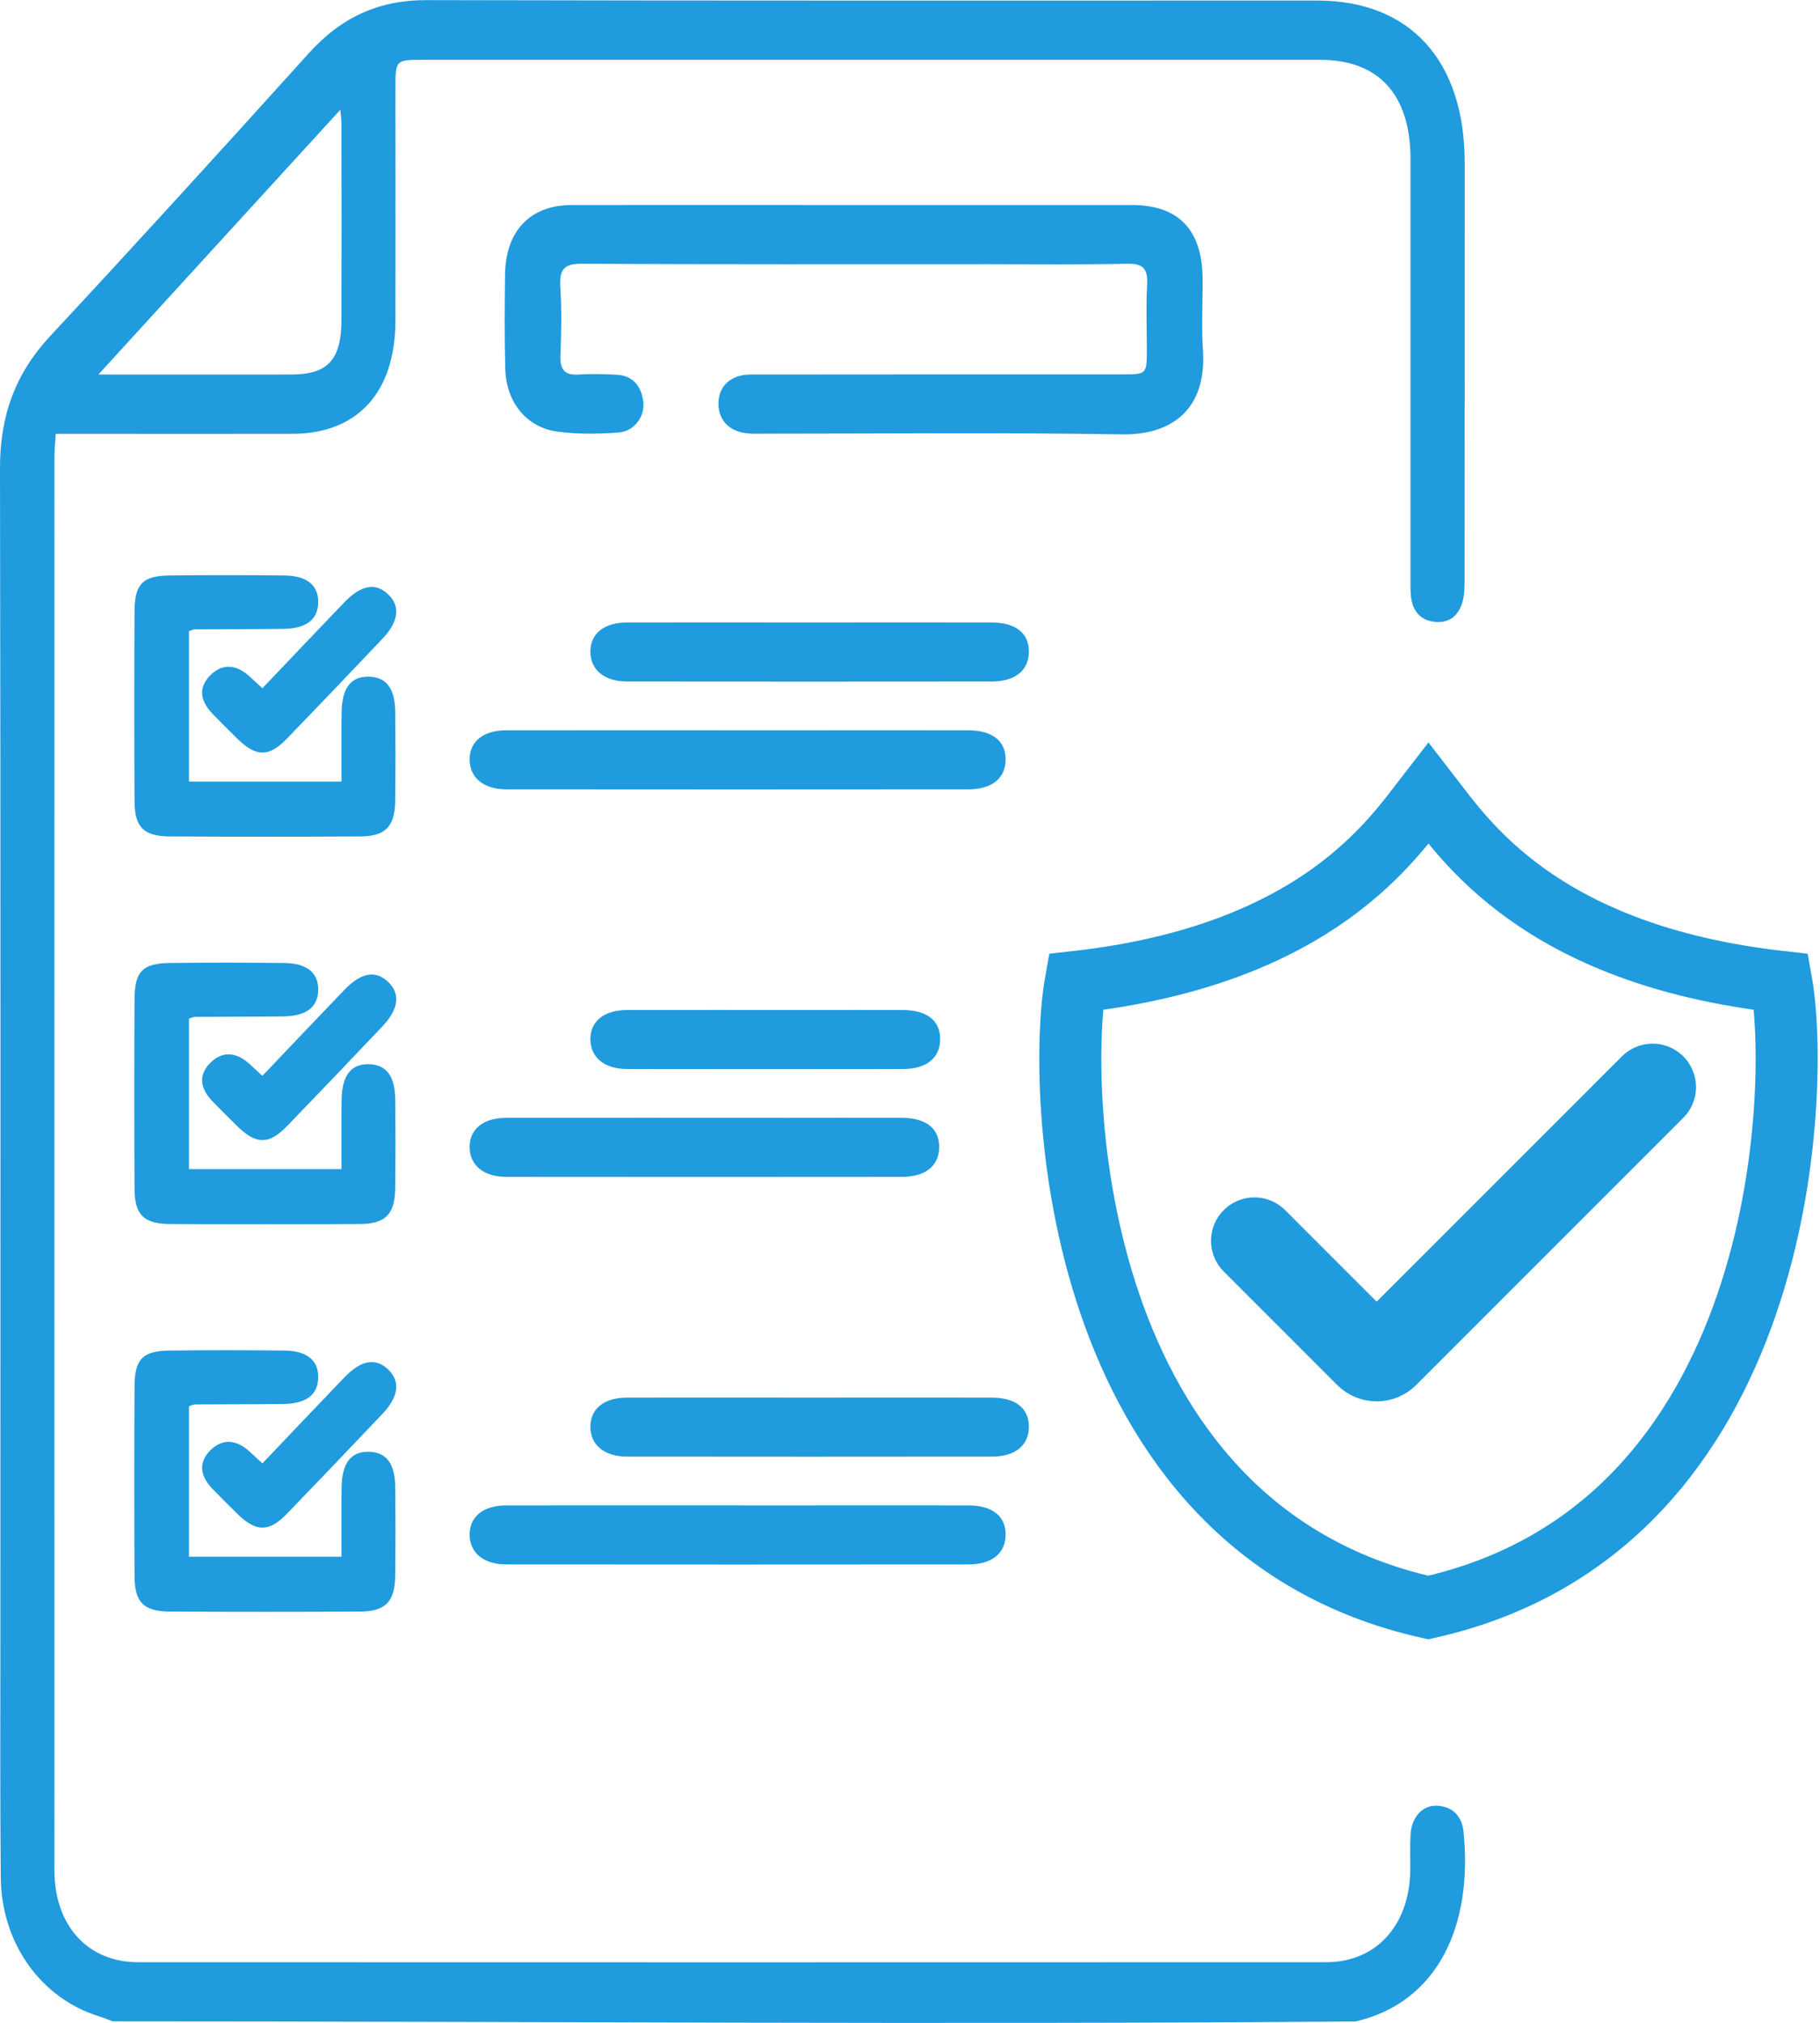 <svg xmlns="http://www.w3.org/2000/svg" width="216" height="240" viewBox="0 0 216 240" fill="none"><path d="M13.378 239.825C12.847 239.626 12.331 239.41 11.8 239.244C4.884 237.12 0.152 230.582 0.091 222.717C9.17191e-05 213.209 0.046 203.684 0.046 194.159C0.046 147.962 0.091 101.749 9.17156e-05 55.553C-0.015 49.28 1.851 44.285 5.93 39.905C16.259 28.804 26.482 17.586 36.659 6.303C40.557 1.988 45.047 -0.003 50.613 0.014C85.847 0.097 121.096 0.064 156.329 0.064C167.356 0.064 173.832 7.199 173.832 19.312C173.832 33.666 173.832 54.219 173.817 68.572C173.817 69.502 173.832 70.464 173.589 71.344C173.104 73.152 171.876 73.999 170.162 73.766C168.539 73.55 167.614 72.455 167.447 70.696C167.371 69.916 167.401 69.137 167.401 68.357C167.401 53.92 167.401 33.301 167.401 18.864C167.401 11.248 163.625 7.099 156.723 7.099C121.202 7.099 85.68 7.099 50.143 7.099C46.928 7.099 46.928 7.099 46.928 10.684C46.928 19.81 46.943 28.953 46.928 38.08C46.912 46.559 42.423 51.454 34.703 51.471C26.209 51.487 17.731 51.471 9.237 51.471C8.463 51.471 7.675 51.471 6.613 51.471C6.552 52.499 6.461 53.395 6.461 54.291C6.461 110.162 6.446 166.05 6.461 221.92C6.461 228.458 10.42 232.806 16.366 232.806C63.369 232.822 110.387 232.822 157.391 232.806C163.321 232.806 167.28 228.442 167.371 221.92C167.386 220.51 167.325 219.116 167.401 217.705C167.507 215.648 168.781 214.188 170.48 214.237C172.285 214.287 173.514 215.399 173.696 217.34C174.818 228.508 170.641 237.547 160.904 239.837C112.258 240.233 62.446 239.825 13.378 239.825ZM11.679 44.435C19.323 44.435 26.952 44.452 34.566 44.435C38.904 44.435 40.512 42.693 40.527 37.947C40.542 30.231 40.542 22.498 40.527 14.782C40.527 14.135 40.436 13.471 40.391 13.023C30.835 23.461 21.31 33.898 11.679 44.435Z" fill="#1F9BDE"></path><path d="M127.672 116.506C156.574 113.267 165.461 99.314 169.53 94.082C173.599 99.314 182.499 113.267 211.401 116.506C213.645 128.965 212.23 181.166 169.504 190.727C126.778 181.166 125.428 128.965 127.672 116.506Z" stroke="#1F9BDE" stroke-width="7.359"></path><path d="M148.878 147.218L162.344 160.684C162.919 161.259 163.851 161.259 164.426 160.684L196.133 128.977" stroke="#1F9BDE" stroke-width="10.303" stroke-linecap="round"></path><path d="M101.39 24.324C112.363 24.324 123.32 24.324 134.293 24.324C139.912 24.324 142.714 27.277 142.73 33.201C142.746 35.939 142.574 38.677 142.761 41.399C143.278 48.716 138.926 51.637 133.119 51.537C118.984 51.305 104.865 51.454 90.73 51.454C90.135 51.454 89.556 51.487 88.961 51.438C86.691 51.305 85.298 49.977 85.267 47.953C85.235 45.862 86.691 44.435 89.086 44.435C103.8 44.419 118.53 44.419 133.244 44.419C136.109 44.419 136.109 44.419 136.109 41.316C136.109 38.827 135.999 36.321 136.14 33.832C136.25 31.924 135.717 31.26 133.823 31.293C128.235 31.409 122.631 31.343 117.043 31.343C101.077 31.343 85.11 31.376 69.128 31.293C67.156 31.276 66.357 31.758 66.498 33.998C66.671 36.719 66.624 39.457 66.514 42.178C66.436 43.954 67.109 44.551 68.705 44.435C70.177 44.336 71.648 44.386 73.12 44.452C75.029 44.535 76.094 45.713 76.344 47.638C76.563 49.43 75.264 51.189 73.386 51.322C70.975 51.487 68.518 51.537 66.123 51.205C62.491 50.708 60.08 47.721 59.971 43.821C59.861 40.088 59.893 36.338 59.94 32.587C60.002 27.394 62.929 24.34 67.829 24.324C79.021 24.307 90.213 24.324 101.39 24.324Z" fill="#1F9BDE"></path><path d="M96.137 73.855C103.306 73.855 110.474 73.838 117.659 73.855C120.596 73.855 122.172 75.166 122.106 77.439C122.04 79.58 120.447 80.858 117.692 80.858C103.272 80.874 88.853 80.874 74.433 80.858C71.728 80.858 70.085 79.48 70.069 77.34C70.052 75.199 71.678 73.855 74.416 73.855C81.634 73.838 88.886 73.855 96.137 73.855Z" fill="#1F9BDE"></path><path d="M93.377 86.648C100.546 86.648 107.714 86.631 114.899 86.648C117.836 86.648 119.413 87.959 119.346 90.232C119.28 92.373 117.687 93.65 114.932 93.65C100.513 93.667 74.519 93.667 60.1 93.65C57.395 93.65 55.752 92.273 55.736 90.133C55.719 87.992 57.345 86.648 60.083 86.648C67.301 86.631 86.126 86.648 93.377 86.648Z" fill="#1F9BDE"></path><path d="M22.428 74.88C22.428 80.868 22.428 86.732 22.428 92.733C28.436 92.733 34.293 92.733 40.534 92.733C40.534 89.945 40.507 87.24 40.541 84.541C40.575 81.609 41.66 80.229 43.802 80.284C45.842 80.332 46.879 81.685 46.906 84.452C46.94 87.961 46.94 91.469 46.906 94.971C46.872 98.054 45.766 99.221 42.752 99.242C35.226 99.283 27.694 99.283 20.169 99.242C17.072 99.228 15.98 98.157 15.966 95.074C15.925 87.549 15.925 80.016 15.966 72.491C15.987 69.284 16.948 68.316 20.107 68.275C24.639 68.22 29.177 68.227 33.709 68.275C36.442 68.302 37.801 69.442 37.767 71.482C37.733 73.514 36.352 74.578 33.62 74.613C30.111 74.654 26.609 74.647 23.101 74.668C22.936 74.668 22.778 74.764 22.428 74.88Z" fill="#1F9BDE"></path><path d="M31.141 81.662C34.519 78.119 37.684 74.768 40.884 71.445C42.916 69.337 44.674 69.09 46.171 70.621C47.517 72.001 47.283 73.786 45.402 75.771C41.639 79.746 37.856 83.701 34.052 87.636C31.917 89.84 30.413 89.826 28.181 87.656C27.2 86.702 26.245 85.727 25.284 84.752C23.801 83.255 23.423 81.586 25.037 80.041C26.513 78.634 28.14 78.909 29.61 80.248C30.049 80.646 30.482 81.051 31.141 81.662Z" fill="#1F9BDE"></path><path d="M96.137 119.834C103.306 119.834 99.947 119.817 107.132 119.834C110.069 119.834 111.645 121.144 111.579 123.418C111.513 125.558 109.92 126.836 107.165 126.836C92.745 126.853 88.853 126.853 74.433 126.836C71.728 126.836 70.085 125.459 70.069 123.318C70.052 121.178 71.678 119.834 74.416 119.834C81.634 119.817 88.886 119.834 96.137 119.834Z" fill="#1F9BDE"></path><path d="M93.377 132.627C100.546 132.627 99.832 132.61 107.017 132.627C109.954 132.627 111.53 133.937 111.464 136.211C111.397 138.351 109.804 139.629 107.05 139.629C92.63 139.646 74.519 139.646 60.1 139.629C57.395 139.629 55.752 138.252 55.736 136.111C55.719 133.971 57.345 132.627 60.083 132.627C67.301 132.61 86.126 132.627 93.377 132.627Z" fill="#1F9BDE"></path><path d="M22.428 120.861C22.428 126.848 22.428 132.712 22.428 138.713C28.436 138.713 34.293 138.713 40.534 138.713C40.534 135.926 40.507 133.22 40.541 130.522C40.575 127.59 41.66 126.21 43.802 126.265C45.842 126.313 46.879 127.665 46.906 130.432C46.94 133.941 46.94 137.45 46.906 140.952C46.872 144.035 45.766 145.202 42.752 145.222C35.226 145.264 27.694 145.264 20.169 145.222C17.072 145.209 15.98 144.138 15.966 141.055C15.925 133.529 15.925 125.997 15.966 118.471C15.987 115.265 16.948 114.297 20.107 114.255C24.639 114.201 29.177 114.207 33.709 114.255C36.442 114.283 37.801 115.423 37.767 117.462C37.733 119.494 36.352 120.559 33.62 120.593C30.111 120.634 26.609 120.627 23.101 120.648C22.936 120.648 22.778 120.744 22.428 120.861Z" fill="#1F9BDE"></path><path d="M31.141 127.646C34.519 124.103 37.684 120.753 40.884 117.429C42.916 115.321 44.674 115.074 46.171 116.605C47.517 117.985 47.283 119.771 45.402 121.755C41.639 125.731 37.856 129.686 34.052 133.62C31.917 135.824 30.413 135.81 28.181 133.641C27.2 132.686 26.245 131.711 25.284 130.736C23.801 129.239 23.423 127.571 25.037 126.026C26.513 124.618 28.14 124.893 29.61 126.232C30.049 126.63 30.482 127.035 31.141 127.646Z" fill="#1F9BDE"></path><path d="M96.137 165.818C103.306 165.818 110.474 165.801 117.659 165.818C120.596 165.818 122.172 167.129 122.106 169.402C122.04 171.543 120.447 172.82 117.692 172.82C103.272 172.837 88.853 172.837 74.433 172.82C71.728 172.82 70.085 171.443 70.069 169.303C70.052 167.162 71.678 165.818 74.416 165.818C81.634 165.801 88.886 165.818 96.137 165.818Z" fill="#1F9BDE"></path><path d="M93.377 178.611C100.546 178.611 107.714 178.594 114.899 178.611C117.836 178.611 119.413 179.922 119.346 182.195C119.28 184.336 117.687 185.613 114.932 185.613C100.513 185.63 74.519 185.63 60.1 185.613C57.395 185.613 55.752 184.236 55.736 182.096C55.719 179.955 57.345 178.611 60.083 178.611C67.301 178.594 86.126 178.611 93.377 178.611Z" fill="#1F9BDE"></path><path d="M22.428 166.843C22.428 172.831 22.428 178.694 22.428 184.696C28.436 184.696 34.293 184.696 40.534 184.696C40.534 181.908 40.507 179.203 40.541 176.504C40.575 173.572 41.66 172.192 43.802 172.247C45.842 172.295 46.879 173.648 46.906 176.415C46.94 179.924 46.94 183.432 46.906 186.934C46.872 190.017 45.766 191.184 42.752 191.205C35.226 191.246 27.694 191.246 20.169 191.205C17.072 191.191 15.98 190.12 15.966 187.037C15.925 179.512 15.925 171.979 15.966 164.454C15.987 161.247 16.948 160.279 20.107 160.238C24.639 160.183 29.177 160.19 33.709 160.238C36.442 160.265 37.801 161.405 37.767 163.444C37.733 165.477 36.352 166.541 33.62 166.575C30.111 166.617 26.609 166.61 23.101 166.63C22.936 166.63 22.778 166.727 22.428 166.843Z" fill="#1F9BDE"></path><path d="M31.141 173.625C34.519 170.082 37.684 166.731 40.884 163.408C42.916 161.3 44.674 161.053 46.171 162.584C47.517 163.964 47.283 165.749 45.402 167.734C41.639 171.709 37.856 175.664 34.052 179.599C31.917 181.803 30.413 181.789 28.181 179.619C27.2 178.665 26.245 177.69 25.284 176.715C23.801 175.218 23.423 173.549 25.037 172.004C26.513 170.597 28.14 170.871 29.61 172.21C30.049 172.609 30.482 173.014 31.141 173.625Z" fill="#1F9BDE"></path></svg>